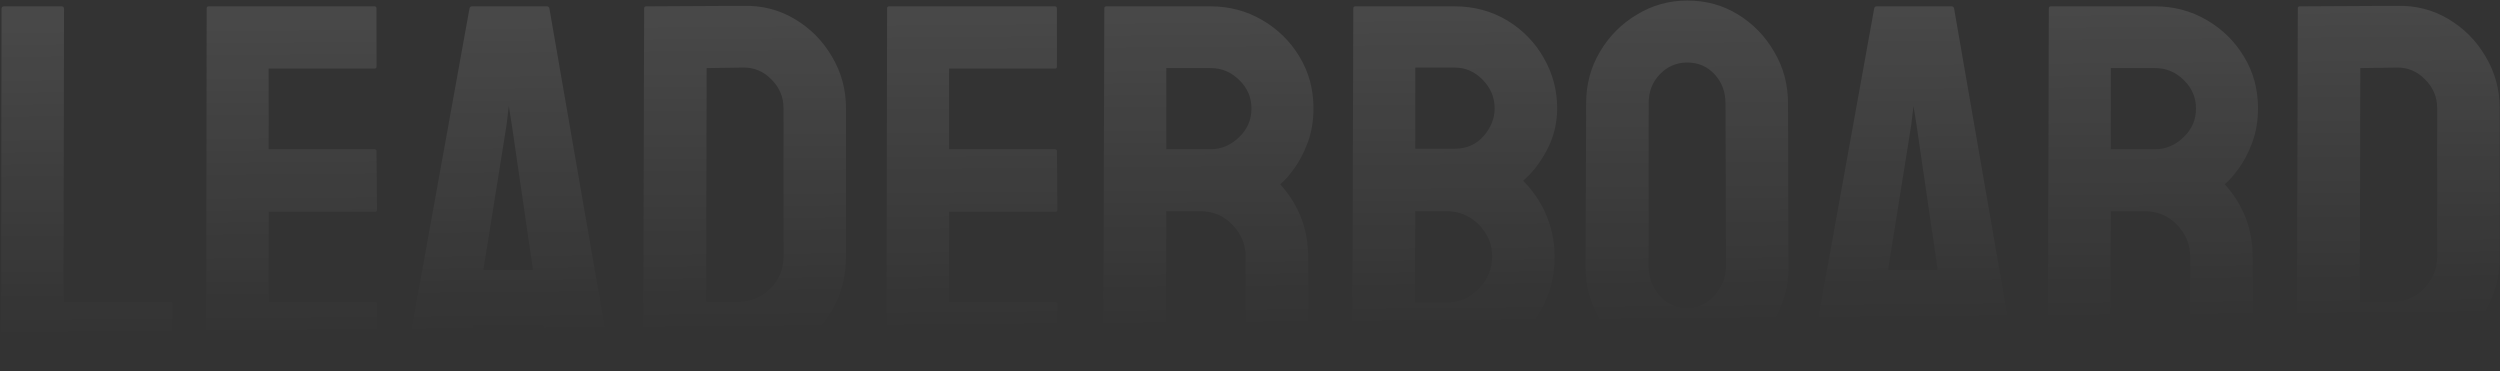 <svg width="1676" height="249" viewBox="0 0 1676 249" fill="none" xmlns="http://www.w3.org/2000/svg">
<rect x="0" y="0" width="1676" height="249" fill="#333333" stroke="none"/>
<path opacity="0.1" d="M113.878 245H2.036C1.135 245 0.685 244.437 0.685 243.311L1.022 5.942C1.022 4.816 1.586 4.253 2.712 4.253H41.231C42.358 4.253 42.921 4.816 42.921 5.942L42.583 202.426H113.878C115.004 202.426 115.567 202.989 115.567 204.115V243.311C115.567 244.437 115.004 245 113.878 245ZM251.399 245H139.558C138.657 245 138.206 244.437 138.206 243.311L138.544 5.604C138.544 4.703 138.994 4.253 139.896 4.253H251.062C251.963 4.253 252.413 4.816 252.413 5.942V44.631C252.413 45.532 251.963 45.982 251.062 45.982H180.104V100.045H251.062C251.963 100.045 252.413 100.495 252.413 101.396L252.751 140.592C252.751 141.493 252.3 141.943 251.399 141.943H180.104V202.426H251.399C252.3 202.426 252.751 202.989 252.751 204.115V243.648C252.751 244.549 252.3 245 251.399 245ZM271.842 243.311L314.754 5.604C314.979 4.703 315.542 4.253 316.443 4.253H366.62C367.521 4.253 368.084 4.703 368.31 5.604L409.532 243.311C409.645 244.437 409.194 245 408.181 245H369.83C368.704 245 368.084 244.437 367.972 243.311L364.255 217.969H317.119L313.402 243.311C313.29 244.437 312.727 245 311.713 245H273.193C272.292 245 271.842 244.437 271.842 243.311ZM339.589 83.826L324.046 180.97H357.328L343.137 83.826L341.109 70.986L339.589 83.826ZM494.85 244.662L432.847 245C431.72 245 431.157 244.437 431.157 243.311L431.833 5.604C431.833 4.703 432.284 4.253 433.185 4.253L497.891 3.915C510.73 3.577 522.331 6.506 532.693 12.7C543.168 18.895 551.503 27.286 557.697 37.873C564.005 48.348 567.158 59.949 567.158 72.676V172.016C567.158 185.306 563.948 197.47 557.528 208.508C550.996 219.433 542.323 228.162 531.511 234.694C520.698 241.114 508.478 244.437 494.85 244.662ZM497.891 45.307L473.731 45.645L473.394 202.426H494.85C503.41 202.426 510.618 199.441 516.475 193.472C522.331 187.502 525.26 180.35 525.26 172.016V72.338C525.26 65.017 522.557 58.653 517.15 53.247C511.744 47.728 505.324 45.081 497.891 45.307ZM707.552 245H595.71C594.809 245 594.358 244.437 594.358 243.311L594.696 5.604C594.696 4.703 595.147 4.253 596.048 4.253H707.214C708.115 4.253 708.565 4.816 708.565 5.942V44.631C708.565 45.532 708.115 45.982 707.214 45.982H636.257V100.045H707.214C708.115 100.045 708.565 100.495 708.565 101.396L708.903 140.592C708.903 141.493 708.453 141.943 707.552 141.943H636.257V202.426H707.552C708.453 202.426 708.903 202.989 708.903 204.115V243.648C708.903 244.549 708.453 245 707.552 245ZM780.198 245H741.003C740.102 245 739.651 244.437 739.651 243.311L740.327 5.604C740.327 4.703 740.778 4.253 741.679 4.253H811.622C824.124 4.253 835.612 7.294 846.087 13.376C856.562 19.458 864.896 27.624 871.091 37.873C877.398 48.122 880.552 59.723 880.552 72.676C880.552 81.123 879.257 88.782 876.666 95.652C874.076 102.523 871.035 108.323 867.543 113.054C864.164 117.784 861.067 121.276 858.251 123.528C870.753 137.382 877.004 153.657 877.004 172.354L877.342 243.311C877.342 244.437 876.779 245 875.652 245H836.457C835.556 245 835.105 244.662 835.105 243.986V172.354C835.105 164.019 832.177 156.811 826.32 150.729C820.464 144.646 813.255 141.605 804.695 141.605H781.888L781.55 243.311C781.55 244.437 781.099 245 780.198 245ZM811.622 45.645H781.888V100.045H811.622C818.718 100.045 825.025 97.398 830.544 92.105C836.175 86.811 838.991 80.335 838.991 72.676C838.991 65.355 836.288 59.047 830.882 53.754C825.476 48.348 819.056 45.645 811.622 45.645ZM969.924 245H907.921C907.02 245 906.569 244.437 906.569 243.311L907.245 5.604C907.245 4.703 907.696 4.253 908.597 4.253H975.161C988.114 4.253 999.883 7.407 1010.47 13.714C1020.83 20.021 1029 28.412 1034.97 38.887C1040.94 49.249 1043.92 60.512 1043.92 72.676C1043.92 82.587 1041.67 91.823 1037.16 100.383C1032.66 108.943 1027.31 115.869 1021.11 121.163C1027.76 127.808 1032.94 135.523 1036.66 144.309C1040.37 153.094 1042.23 162.329 1042.23 172.016C1042.23 185.419 1039.02 197.639 1032.6 208.677C1026.07 219.715 1017.34 228.556 1006.42 235.201C995.491 241.734 983.327 245 969.924 245ZM975.161 45.307H948.806V99.707H975.161C983.158 99.707 989.634 96.891 994.59 91.26C999.546 85.516 1002.02 79.321 1002.02 72.676C1002.02 65.355 999.377 58.991 994.083 53.585C988.789 48.066 982.482 45.307 975.161 45.307ZM969.924 141.605H948.806L948.468 202.764H969.924C978.258 202.764 985.41 199.723 991.38 193.641C997.349 187.559 1000.33 180.35 1000.33 172.016C1000.33 163.681 997.349 156.529 991.38 150.56C985.41 144.59 978.258 141.605 969.924 141.605ZM1131.1 248.379C1118.82 248.379 1107.5 245.225 1097.14 238.918C1086.89 232.611 1078.61 224.22 1072.3 213.745C1066.11 203.158 1063.01 191.557 1063.01 178.942L1063.35 69.297C1063.35 56.457 1066.45 44.912 1072.64 34.663C1078.72 24.301 1086.95 16.023 1097.31 9.828C1107.67 3.521 1118.93 0.367 1131.1 0.367C1143.71 0.367 1155.03 3.465 1165.06 9.659C1175.19 15.854 1183.3 24.189 1189.38 34.663C1195.58 45.025 1198.68 56.57 1198.68 69.297L1199.01 178.942C1199.01 191.557 1195.97 203.102 1189.89 213.576C1183.7 224.163 1175.47 232.611 1165.22 238.918C1154.98 245.225 1143.6 248.379 1131.1 248.379ZM1131.1 206.649C1138.08 206.649 1144.16 203.834 1149.34 198.202C1154.52 192.458 1157.12 186.038 1157.12 178.942L1156.78 69.297C1156.78 61.638 1154.36 55.162 1149.51 49.868C1144.67 44.575 1138.53 41.928 1131.1 41.928C1124 41.928 1117.92 44.518 1112.85 49.699C1107.78 54.88 1105.25 61.413 1105.25 69.297V178.942C1105.25 186.489 1107.78 193.021 1112.85 198.54C1117.92 203.946 1124 206.649 1131.1 206.649ZM1213.54 243.311L1256.46 5.604C1256.68 4.703 1257.24 4.253 1258.14 4.253H1308.32C1309.22 4.253 1309.79 4.703 1310.01 5.604L1351.23 243.311C1351.35 244.437 1350.9 245 1349.88 245H1311.53C1310.4 245 1309.79 244.437 1309.67 243.311L1305.96 217.969H1258.82L1255.1 243.311C1254.99 244.437 1254.43 245 1253.41 245H1214.89C1213.99 245 1213.54 244.437 1213.54 243.311ZM1281.29 83.826L1265.75 180.97H1299.03L1284.84 83.826L1282.81 70.986L1281.29 83.826ZM1413.41 245H1374.21C1373.31 245 1372.86 244.437 1372.86 243.311L1373.53 5.604C1373.53 4.703 1373.98 4.253 1374.89 4.253H1444.83C1457.33 4.253 1468.82 7.294 1479.29 13.376C1489.77 19.458 1498.1 27.624 1504.3 37.873C1510.61 48.122 1513.76 59.723 1513.76 72.676C1513.76 81.123 1512.46 88.782 1509.87 95.652C1507.28 102.523 1504.24 108.323 1500.75 113.054C1497.37 117.784 1494.27 121.276 1491.46 123.528C1503.96 137.382 1510.21 153.657 1510.21 172.354L1510.55 243.311C1510.55 244.437 1509.99 245 1508.86 245H1469.66C1468.76 245 1468.31 244.662 1468.31 243.986V172.354C1468.31 164.019 1465.38 156.811 1459.53 150.729C1453.67 144.646 1446.46 141.605 1437.9 141.605H1415.09L1414.76 243.311C1414.76 244.437 1414.31 245 1413.41 245ZM1444.83 45.645H1415.09V100.045H1444.83C1451.92 100.045 1458.23 97.398 1463.75 92.105C1469.38 86.811 1472.2 80.335 1472.2 72.676C1472.2 65.355 1469.5 59.047 1464.09 53.754C1458.68 48.348 1452.26 45.645 1444.83 45.645ZM1603.47 244.662L1541.47 245C1540.34 245 1539.78 244.437 1539.78 243.311L1540.45 5.604C1540.45 4.703 1540.9 4.253 1541.8 4.253L1606.51 3.915C1619.35 3.577 1630.95 6.506 1641.31 12.7C1651.79 18.895 1660.12 27.286 1666.32 37.873C1672.62 48.348 1675.78 59.949 1675.78 72.676V172.016C1675.78 185.306 1672.57 197.47 1666.15 208.508C1659.61 219.433 1650.94 228.162 1640.13 234.694C1629.32 241.114 1617.1 244.437 1603.47 244.662ZM1606.51 45.307L1582.35 45.645L1582.01 202.426H1603.47C1612.03 202.426 1619.24 199.441 1625.09 193.472C1630.95 187.502 1633.88 180.35 1633.88 172.016V72.338C1633.88 65.017 1631.18 58.653 1625.77 53.247C1620.36 47.728 1613.94 45.081 1606.51 45.307Z" fill="url(#paint0_linear_10357_5533)"/>
<defs>
<linearGradient id="paint0_linear_10357_5533" x1="911.196" y1="238" x2="909.325" y2="14.498" gradientUnits="userSpaceOnUse">
<stop offset="0.085" stop-color="white" stop-opacity="0"/>
<stop offset="1" stop-color="white"/>
</linearGradient>
</defs>
</svg>
